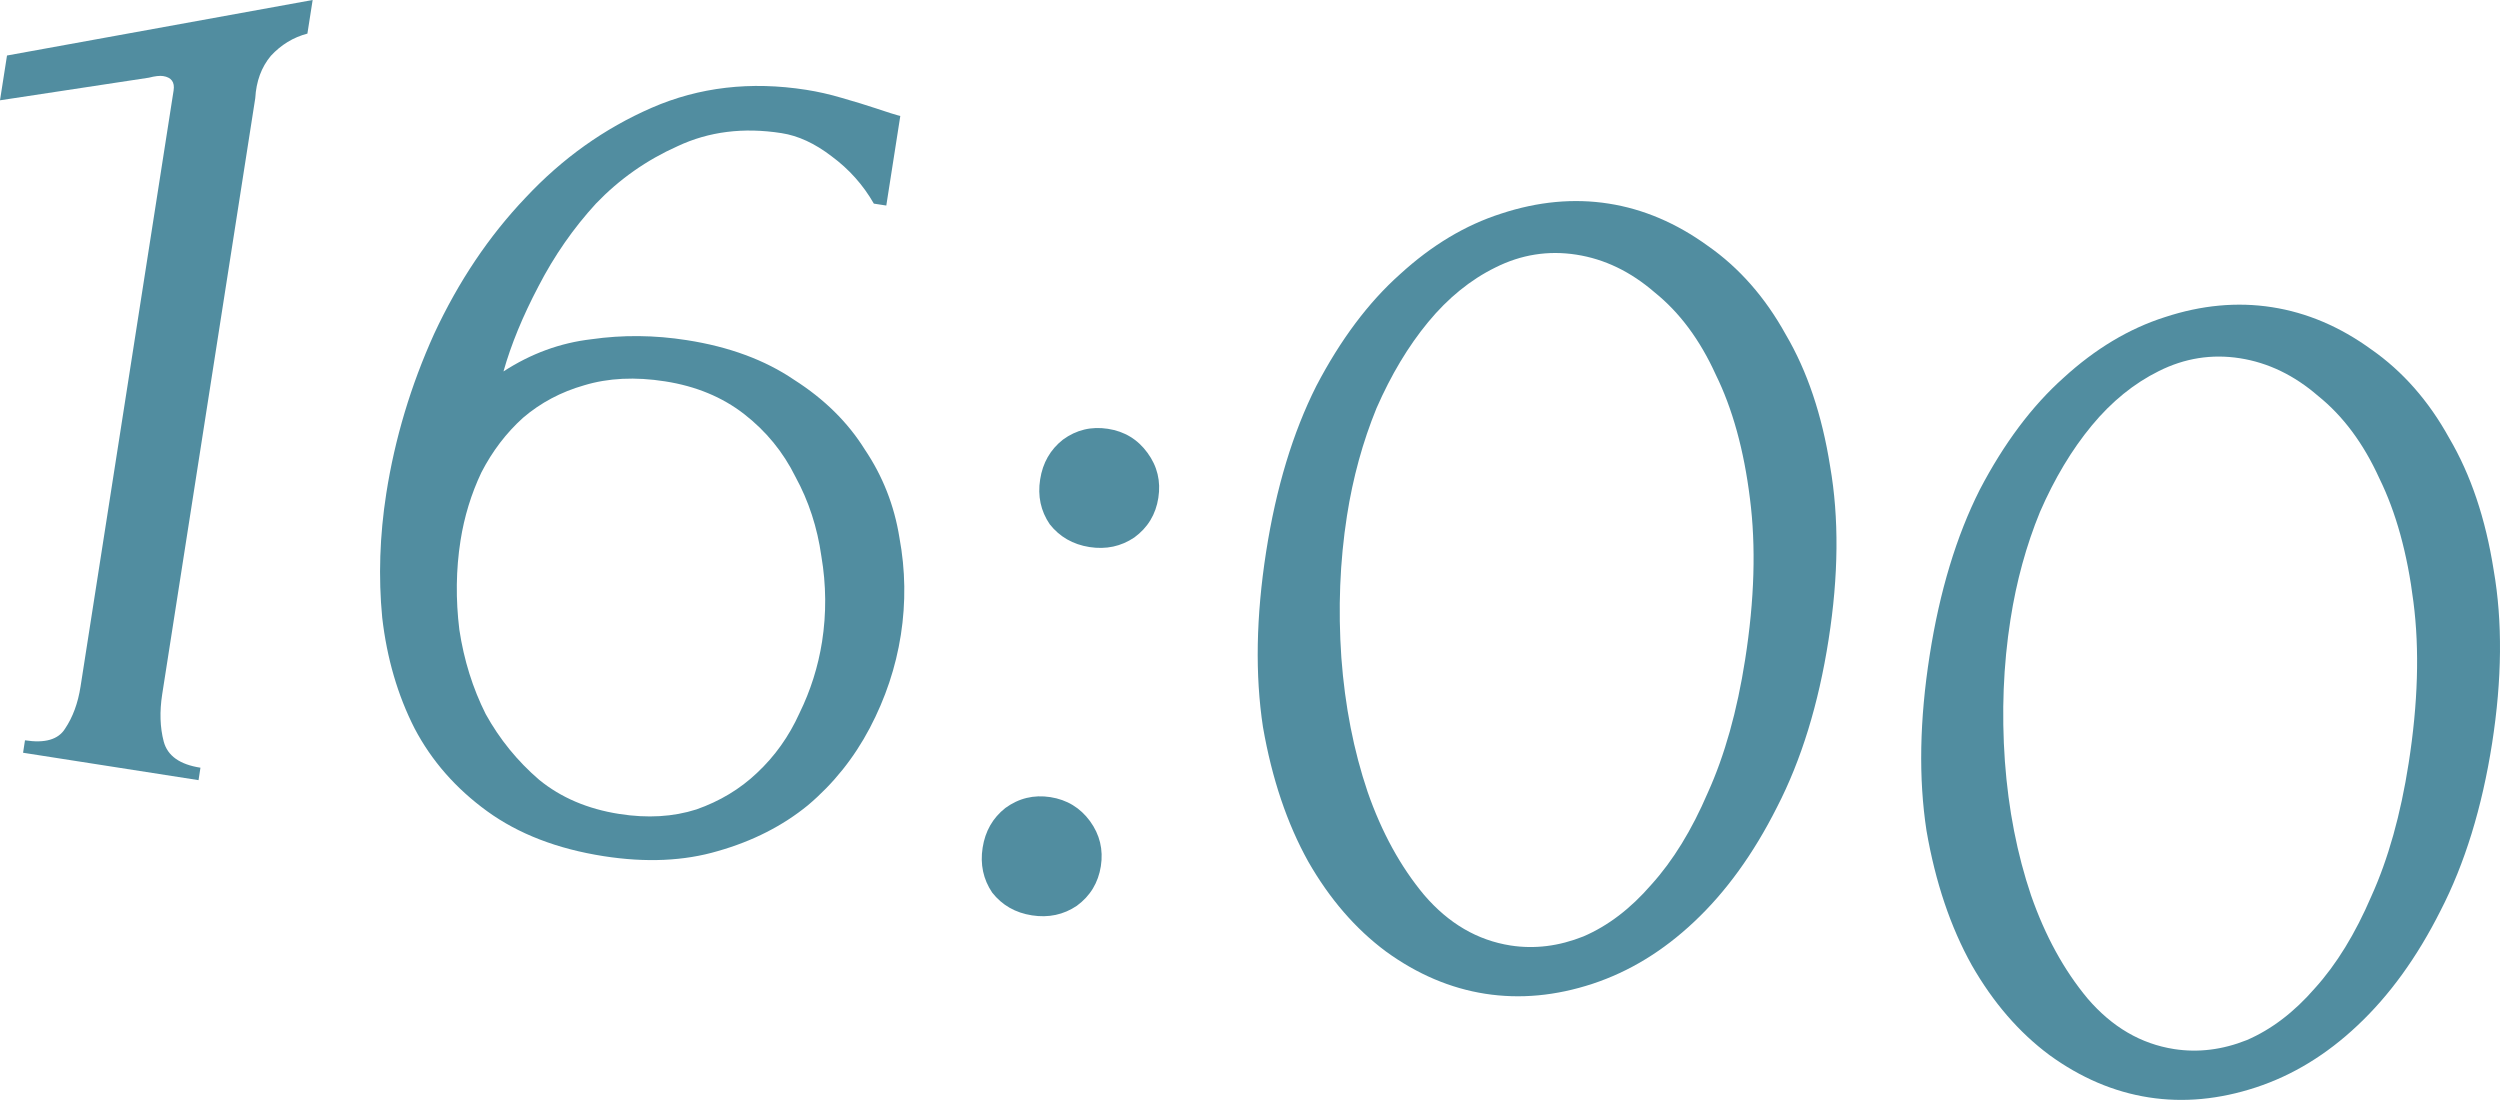 <?xml version="1.0" encoding="UTF-8"?> <svg xmlns="http://www.w3.org/2000/svg" viewBox="0 0 49.625 21.833" fill="none"><path d="M0.458 14.942L0.496 14.695C0.892 14.757 1.157 14.68 1.291 14.465C1.445 14.236 1.548 13.957 1.599 13.627L3.446 1.796C3.472 1.631 3.403 1.536 3.238 1.51C3.172 1.5 3.078 1.51 2.955 1.542L0 1.991L0.139 1.102L6.206 0L6.102 0.667C5.821 0.741 5.579 0.889 5.375 1.11C5.189 1.334 5.086 1.613 5.067 1.948L3.22 13.779C3.166 14.125 3.176 14.439 3.25 14.72C3.325 15.002 3.567 15.175 3.979 15.239L3.941 15.486L0.458 14.942Z" fill="#518DA0"></path><path d="M13.202 7.57C12.61 7.477 12.074 7.503 11.596 7.648C11.137 7.779 10.732 7.994 10.382 8.293C10.048 8.595 9.772 8.957 9.555 9.379C9.354 9.803 9.216 10.254 9.141 10.731C9.051 11.307 9.044 11.897 9.118 12.499C9.209 13.103 9.384 13.662 9.641 14.174C9.917 14.673 10.271 15.108 10.702 15.479C11.136 15.833 11.666 16.059 12.292 16.157C12.852 16.245 13.362 16.215 13.824 16.067C14.288 15.904 14.689 15.663 15.025 15.344C15.381 15.011 15.661 14.617 15.868 14.16C16.091 13.705 16.24 13.231 16.318 12.737C16.405 12.177 16.401 11.611 16.304 11.04C16.224 10.471 16.053 9.946 15.791 9.467C15.547 8.973 15.207 8.558 14.771 8.219C14.335 7.881 13.812 7.665 13.202 7.57ZM17.346 4.042C17.134 3.671 16.854 3.358 16.506 3.101C16.175 2.847 15.844 2.694 15.515 2.643C14.758 2.524 14.069 2.611 13.45 2.902C12.834 3.177 12.294 3.557 11.83 4.041C11.383 4.528 11.002 5.076 10.688 5.684C10.376 6.277 10.145 6.839 9.994 7.373C10.539 7.019 11.12 6.806 11.739 6.734C12.36 6.645 12.992 6.651 13.634 6.752C14.474 6.883 15.183 7.145 15.763 7.539C16.361 7.92 16.829 8.381 17.166 8.922C17.522 9.45 17.752 10.034 17.854 10.674C17.973 11.317 17.982 11.96 17.882 12.602C17.782 13.244 17.576 13.861 17.264 14.454C16.952 15.046 16.544 15.556 16.039 15.983C15.536 16.394 14.94 16.697 14.252 16.893C13.58 17.092 12.824 17.126 11.984 16.995C11.062 16.851 10.29 16.553 9.669 16.102C9.048 15.651 8.568 15.103 8.23 14.46C7.894 13.801 7.68 13.067 7.587 12.26C7.51 11.455 7.537 10.633 7.668 9.793C7.838 8.706 8.155 7.65 8.618 6.626C9.101 5.588 9.705 4.687 10.432 3.924C11.161 3.144 11.996 2.549 12.937 2.139C13.878 1.729 14.9 1.61 16.004 1.783C16.234 1.819 16.47 1.872 16.712 1.944C16.971 2.018 17.196 2.087 17.388 2.151C17.485 2.183 17.581 2.214 17.677 2.246C17.79 2.281 17.854 2.299 17.871 2.302L17.593 4.08L17.346 4.042Z" fill="#518DA0"></path><path d="M20.647 9.516C20.698 9.187 20.849 8.924 21.099 8.727C21.365 8.532 21.663 8.461 21.993 8.512C22.322 8.563 22.584 8.722 22.778 8.989C22.973 9.255 23.045 9.553 22.993 9.883C22.942 10.212 22.783 10.474 22.516 10.669C22.252 10.847 21.956 10.91 21.626 10.859C21.297 10.807 21.034 10.656 20.837 10.406C20.658 10.142 20.595 9.846 20.647 9.516ZM19.505 16.828C19.556 16.498 19.707 16.235 19.957 16.038C20.224 15.844 20.522 15.772 20.851 15.823C21.18 15.875 21.442 16.034 21.637 16.3C21.831 16.567 21.903 16.865 21.852 17.194C21.8 17.523 21.641 17.785 21.375 17.98C21.111 18.158 20.814 18.221 20.485 18.17C20.155 18.119 19.892 17.968 19.695 17.718C19.517 17.454 19.454 17.157 19.505 16.828Z" fill="#518DA0"></path><path d="M25.133 10.951C25.331 9.683 25.663 8.587 26.127 7.665C26.608 6.744 27.162 6.004 27.79 5.444C28.419 4.868 29.089 4.467 29.799 4.24C30.528 4 31.239 3.933 31.93 4.041C32.622 4.149 33.278 4.429 33.9 4.88C34.523 5.315 35.039 5.902 35.447 6.64C35.873 7.364 36.167 8.237 36.328 9.257C36.506 10.28 36.496 11.426 36.298 12.694C36.098 13.978 35.755 15.089 35.272 16.025C34.807 16.948 34.259 17.706 33.627 18.299C33.013 18.878 32.342 19.287 31.613 19.528C30.884 19.768 30.173 19.834 29.481 19.726C28.79 19.618 28.134 19.339 27.512 18.888C26.908 18.439 26.393 17.844 25.969 17.103C25.548 16.346 25.248 15.456 25.07 14.433C24.912 13.396 24.933 12.235 25.133 10.951ZM34.641 13.093C34.827 11.907 34.858 10.841 34.736 9.894C34.617 8.931 34.39 8.111 34.057 7.435C33.744 6.745 33.339 6.201 32.845 5.804C32.369 5.392 31.851 5.142 31.291 5.055C30.732 4.968 30.195 5.053 29.683 5.31C29.189 5.553 28.745 5.914 28.35 6.392C27.955 6.87 27.613 7.441 27.323 8.104C27.051 8.77 26.855 9.482 26.737 10.24C26.596 11.145 26.559 12.084 26.626 13.056C26.697 14.012 26.87 14.899 27.147 15.718C27.426 16.521 27.801 17.204 28.27 17.766C28.755 18.331 29.327 18.665 29.985 18.768C30.463 18.842 30.945 18.782 31.431 18.588C31.919 18.378 32.369 18.035 32.78 17.559C33.208 17.086 33.582 16.478 33.9 15.735C34.235 14.995 34.482 14.114 34.641 13.093Z" fill="#518DA0"></path><path d="M38.304 13.007C38.502 11.739 38.833 10.644 39.298 9.721C39.779 8.801 40.333 8.061 40.96 7.501C41.59 6.924 42.26 6.523 42.97 6.296C43.699 6.056 44.409 5.99 45.101 6.098C45.793 6.206 46.449 6.485 47.07 6.936C47.694 7.371 48.21 7.958 48.617 8.696C49.044 9.421 49.338 10.293 49.499 11.314C49.677 12.337 49.666 13.482 49.469 14.75C49.268 16.034 48.926 17.145 48.442 18.082C47.978 19.004 47.429 19.762 46.797 20.355C46.184 20.934 45.512 21.344 44.783 21.584C44.054 21.824 43.344 21.891 42.652 21.783C41.961 21.675 41.304 21.395 40.683 20.944C40.078 20.495 39.564 19.9 39.14 19.159C38.718 18.402 38.418 17.512 38.241 16.489C38.082 15.452 38.103 14.291 38.304 13.007ZM47.812 15.149C47.997 13.964 48.029 12.897 47.907 11.951C47.787 10.987 47.561 10.168 47.228 9.491C46.914 8.801 46.51 8.258 46.015 7.86C45.54 7.448 45.022 7.199 44.462 7.111C43.902 7.024 43.366 7.109 42.853 7.366C42.36 7.61 41.916 7.97 41.52 8.449C41.125 8.927 40.783 9.497 40.494 10.161C40.221 10.827 40.026 11.538 39.908 12.296C39.766 13.201 39.729 14.14 39.797 15.112C39.867 16.068 40.04 16.955 40.317 17.775C40.597 18.577 40.971 19.26 41.44 19.822C41.925 20.387 42.497 20.721 43.156 20.824C43.634 20.898 44.115 20.839 44.601 20.645C45.089 20.434 45.539 20.091 45.951 19.616C46.379 19.143 46.752 18.535 47.071 17.791C47.406 17.051 47.653 16.17 47.812 15.149Z" fill="#518DA0"></path></svg> 